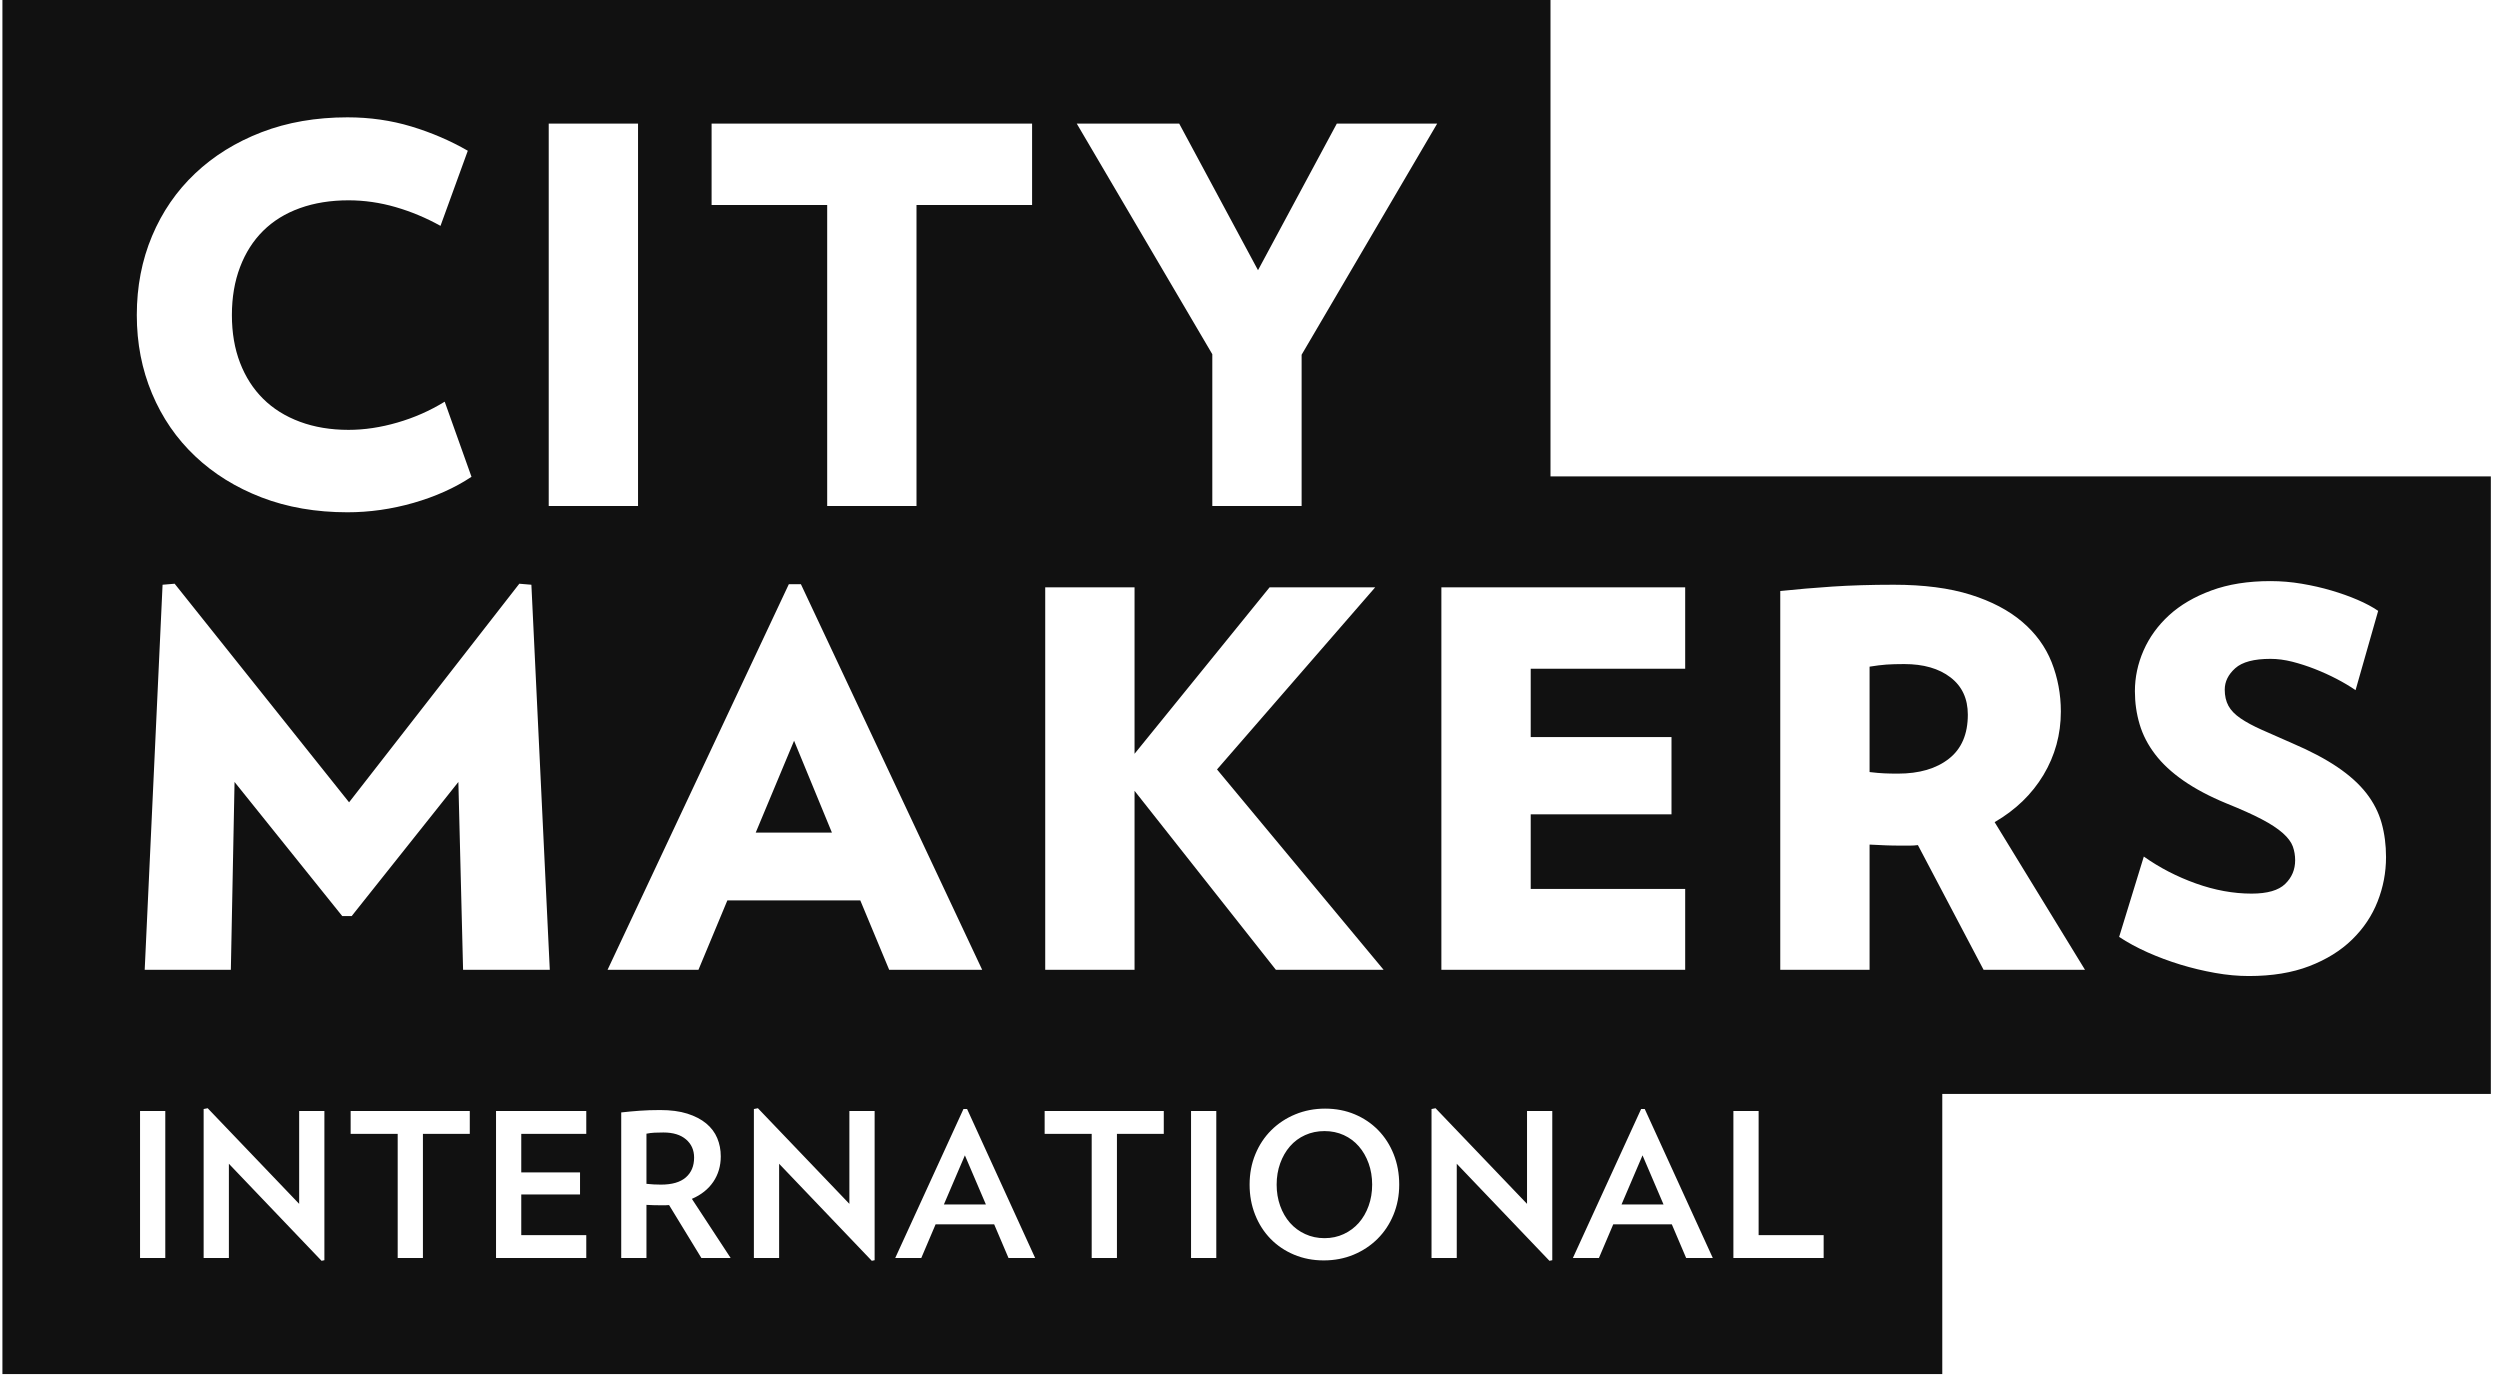 <?xml version="1.0" encoding="UTF-8"?>
<svg width="182px" height="101px" viewBox="0 0 182 101" version="1.1" xmlns="http://www.w3.org/2000/svg" xmlns:xlink="http://www.w3.org/1999/xlink">
    <!-- Generator: Sketch 48.1 (47250) - http://www.bohemiancoding.com/sketch -->
    <title>Fill 50</title>
    <desc>Created with Sketch.</desc>
    <defs></defs>
    <g id="Page-1" stroke="none" stroke-width="1" fill="none" fill-rule="evenodd">
        <g id="citymakers4" transform="translate(-28, -125)" fill="#111111">
            <path d="M154.191,216.583 L154.191,205.883 L156.028,205.883 L156.028,214.918 L160.762,214.918 L160.762,216.583 L154.191,216.583 Z M147.576,209.109 L146.047,212.686 L149.105,212.686 L147.576,209.109 Z M150.752,216.583 L149.708,214.13 L145.445,214.13 L144.401,216.583 L142.505,216.583 L147.473,205.737 L147.738,205.737 L152.692,216.583 L150.752,216.583 Z M140.799,216.787 L134.052,209.722 L134.052,216.583 L132.215,216.583 L132.215,205.737 L132.509,205.679 L139.168,212.641 L139.168,205.883 L141.006,205.883 L141.006,216.743 L140.799,216.787 Z M127.893,211.24 C127.893,210.686 127.807,210.17 127.636,209.693 C127.464,209.216 127.227,208.802 126.923,208.453 C126.619,208.102 126.254,207.83 125.828,207.635 C125.401,207.44 124.933,207.343 124.424,207.343 C123.914,207.343 123.444,207.44 123.013,207.635 C122.581,207.83 122.214,208.102 121.91,208.453 C121.606,208.802 121.369,209.216 121.197,209.693 C121.026,210.17 120.94,210.686 120.94,211.24 C120.94,211.795 121.026,212.311 121.197,212.787 C121.369,213.264 121.606,213.675 121.91,214.021 C122.214,214.367 122.581,214.639 123.013,214.838 C123.444,215.038 123.914,215.138 124.424,215.138 C124.933,215.138 125.401,215.038 125.828,214.838 C126.254,214.639 126.619,214.367 126.923,214.021 C127.227,213.675 127.464,213.264 127.636,212.787 C127.807,212.311 127.893,211.795 127.893,211.24 Z M129.863,211.24 C129.863,212.028 129.723,212.761 129.444,213.437 C129.165,214.114 128.777,214.697 128.283,215.189 C127.787,215.68 127.207,216.064 126.541,216.342 C125.874,216.619 125.149,216.758 124.365,216.758 C123.59,216.758 122.873,216.619 122.211,216.342 C121.55,216.064 120.979,215.68 120.499,215.189 C120.019,214.697 119.644,214.114 119.375,213.437 C119.105,212.761 118.971,212.028 118.971,211.24 C118.971,210.442 119.11,209.706 119.39,209.028 C119.668,208.353 120.055,207.769 120.551,207.277 C121.045,206.786 121.628,206.401 122.3,206.124 C122.971,205.847 123.694,205.708 124.468,205.708 C125.252,205.708 125.972,205.847 126.629,206.124 C127.285,206.401 127.854,206.786 128.334,207.277 C128.814,207.769 129.189,208.353 129.459,209.028 C129.728,209.706 129.863,210.442 129.863,211.24 Z M114.708,216.582 L116.546,216.582 L116.546,205.883 L114.708,205.883 L114.708,216.582 Z M109.313,207.547 L109.313,216.583 L107.475,216.583 L107.475,207.547 L104.05,207.547 L104.05,205.883 L112.723,205.883 L112.723,207.547 L109.313,207.547 Z M98.244,209.109 L96.715,212.686 L99.773,212.686 L98.244,209.109 Z M101.419,216.583 L100.375,214.13 L96.112,214.13 L95.069,216.583 L93.172,216.583 L98.14,205.737 L98.405,205.737 L103.359,216.583 L101.419,216.583 Z M91.467,216.787 L84.72,209.722 L84.72,216.583 L82.883,216.583 L82.883,205.737 L83.176,205.679 L89.835,212.641 L89.835,205.883 L91.673,205.883 L91.673,216.743 L91.467,216.787 Z M78.531,209.27 C78.531,208.725 78.335,208.285 77.943,207.949 C77.551,207.613 77.002,207.445 76.297,207.445 C76.071,207.445 75.856,207.45 75.65,207.459 C75.444,207.47 75.248,207.494 75.062,207.533 L75.062,211.182 C75.229,211.201 75.402,211.216 75.584,211.226 C75.765,211.235 75.944,211.24 76.12,211.24 C76.924,211.24 77.526,211.065 77.928,210.715 C78.33,210.365 78.531,209.883 78.531,209.27 Z M79.061,216.583 L76.709,212.729 C76.61,212.739 76.517,212.744 76.429,212.744 L76.135,212.744 C75.959,212.744 75.78,212.742 75.599,212.737 C75.417,212.731 75.239,212.725 75.062,212.715 L75.062,216.583 L73.225,216.583 L73.225,205.985 C73.655,205.937 74.099,205.895 74.555,205.862 C75.01,205.828 75.512,205.811 76.061,205.811 C76.826,205.811 77.485,205.898 78.039,206.073 C78.593,206.249 79.051,206.487 79.413,206.788 C79.775,207.09 80.043,207.445 80.214,207.854 C80.386,208.263 80.472,208.706 80.472,209.182 C80.472,209.883 80.29,210.5 79.928,211.036 C79.565,211.571 79.046,211.985 78.369,212.276 L81.192,216.583 L79.061,216.583 Z M64.111,216.583 L64.111,205.883 L70.681,205.883 L70.681,207.547 L65.948,207.547 L65.948,210.35 L70.226,210.35 L70.226,211.955 L65.948,211.955 L65.948,214.918 L70.681,214.918 L70.681,216.583 L64.111,216.583 Z M58.789,207.547 L58.789,216.583 L56.952,216.583 L56.952,207.547 L53.527,207.547 L53.527,205.883 L62.2,205.883 L62.2,207.547 L58.789,207.547 Z M51.41,216.787 L44.663,209.722 L44.663,216.583 L42.825,216.583 L42.825,205.737 L43.12,205.679 L49.779,212.641 L49.779,205.883 L51.616,205.883 L51.616,216.743 L51.41,216.787 Z M38.195,216.582 L40.033,216.582 L40.033,205.883 L38.195,205.883 L38.195,216.582 Z M83.017,185.612 L88.563,185.612 L85.809,178.926 L83.017,185.612 Z M169.88,180.236 C170.8,179.516 171.258,178.446 171.258,177.027 C171.258,175.863 170.837,174.957 169.994,174.312 C169.154,173.666 168.032,173.344 166.628,173.344 C166.118,173.344 165.687,173.357 165.33,173.381 C164.973,173.408 164.564,173.457 164.105,173.533 L164.105,181.206 C164.539,181.257 164.896,181.289 165.176,181.3 C165.456,181.314 165.788,181.32 166.172,181.32 C167.726,181.32 168.963,180.958 169.88,180.236 Z M201.703,187.396 C201.703,188.511 201.5,189.586 201.091,190.625 C200.684,191.664 200.066,192.587 199.237,193.397 C198.407,194.208 197.368,194.854 196.119,195.334 C194.87,195.816 193.404,196.055 191.721,196.055 C190.931,196.055 190.107,195.981 189.254,195.828 C188.399,195.676 187.559,195.474 186.729,195.221 C185.9,194.967 185.104,194.67 184.338,194.328 C183.575,193.986 182.886,193.613 182.273,193.207 L184.07,187.357 C185.218,188.169 186.479,188.821 187.858,189.315 C189.235,189.807 190.586,190.055 191.913,190.055 C193.06,190.055 193.876,189.821 194.359,189.352 C194.844,188.884 195.087,188.309 195.087,187.625 C195.087,187.271 195.029,186.935 194.915,186.617 C194.799,186.302 194.558,185.979 194.189,185.649 C193.817,185.322 193.309,184.984 192.657,184.644 C192.008,184.3 191.147,183.916 190.076,183.484 C188.852,182.979 187.814,182.426 186.959,181.832 C186.104,181.238 185.415,180.598 184.894,179.914 C184.371,179.231 183.994,178.503 183.765,177.729 C183.535,176.958 183.421,176.154 183.421,175.319 C183.421,174.306 183.63,173.319 184.051,172.355 C184.473,171.395 185.092,170.54 185.907,169.792 C186.722,169.046 187.749,168.443 188.986,167.988 C190.223,167.531 191.657,167.304 193.288,167.304 C194.054,167.304 194.813,167.368 195.565,167.495 C196.318,167.622 197.038,167.785 197.725,167.988 C198.414,168.191 199.051,168.418 199.638,168.671 C200.225,168.924 200.722,169.19 201.131,169.47 L199.485,175.243 C199.078,174.964 198.619,174.691 198.109,174.425 C197.598,174.159 197.069,173.92 196.521,173.704 C195.974,173.489 195.423,173.312 194.876,173.172 C194.328,173.034 193.799,172.965 193.288,172.965 C192.091,172.965 191.236,173.191 190.726,173.647 C190.217,174.103 189.961,174.622 189.961,175.204 C189.961,175.66 190.051,176.053 190.229,176.382 C190.408,176.71 190.7,177.014 191.109,177.293 C191.516,177.573 192.033,177.85 192.657,178.129 C193.282,178.408 194.029,178.736 194.896,179.116 C196.196,179.672 197.287,180.251 198.165,180.844 C199.045,181.44 199.746,182.073 200.269,182.743 C200.792,183.415 201.161,184.136 201.379,184.909 C201.595,185.682 201.703,186.51 201.703,187.396 Z M173.209,184.852 L179.787,195.6 L172.404,195.6 L167.623,186.523 C167.419,186.549 167.234,186.56 167.069,186.56 L166.515,186.56 C166.029,186.56 165.622,186.556 165.292,186.541 C164.958,186.529 164.564,186.51 164.105,186.486 L164.105,195.6 L157.603,195.6 L157.603,168.026 C158.801,167.9 160.063,167.792 161.391,167.703 C162.715,167.615 164.207,167.569 165.865,167.569 C168.056,167.569 169.92,167.812 171.449,168.292 C172.979,168.773 174.234,169.431 175.215,170.267 C176.198,171.103 176.911,172.085 177.359,173.209 C177.803,174.336 178.03,175.534 178.03,176.799 C178.03,178.47 177.606,180.008 176.766,181.414 C175.923,182.819 174.738,183.965 173.209,184.852 Z M150.681,195.6 L132.932,195.6 L132.932,167.759 L150.681,167.759 L150.681,173.684 L139.436,173.684 L139.436,178.66 L149.685,178.66 L149.685,184.281 L139.436,184.281 L139.436,189.715 L150.681,189.715 L150.681,195.6 Z M132.627,133.998 L122.758,150.824 L122.758,161.839 L116.256,161.839 L116.256,150.787 L106.387,133.998 L113.846,133.998 L119.583,144.671 L125.32,133.998 L132.627,133.998 Z M104.092,167.759 L110.595,167.759 L110.595,179.876 L120.425,167.759 L128.113,167.759 L116.599,181.015 L128.726,195.6 L120.883,195.6 L110.595,182.572 L110.595,195.6 L104.092,195.6 L104.092,167.759 Z M103.136,139.923 L94.721,139.923 L94.721,161.839 L88.219,161.839 L88.219,139.923 L79.804,139.923 L79.804,133.998 L103.136,133.998 L103.136,139.923 Z M67.947,161.839 L74.449,161.839 L74.449,133.998 L67.947,133.998 L67.947,161.839 Z M66.685,167.569 L68.024,195.6 L61.712,195.6 L61.369,181.927 L53.603,191.689 L52.914,191.689 L45.075,181.927 L44.806,195.6 L38.534,195.6 L39.835,167.569 L40.714,167.495 L53.413,183.408 L65.806,167.495 L66.685,167.569 Z M44.882,147.938 C44.882,149.229 45.08,150.387 45.476,151.414 C45.871,152.438 46.431,153.312 47.158,154.033 C47.886,154.756 48.777,155.313 49.836,155.705 C50.894,156.098 52.073,156.294 53.374,156.294 C54.522,156.294 55.708,156.118 56.931,155.762 C58.155,155.408 59.304,154.902 60.374,154.242 L62.325,159.712 C61.1,160.523 59.691,161.154 58.098,161.611 C56.504,162.067 54.903,162.294 53.298,162.294 C51.003,162.294 48.918,161.934 47.043,161.213 C45.17,160.49 43.556,159.491 42.206,158.211 C40.853,156.934 39.808,155.415 39.069,153.654 C38.329,151.895 37.959,149.989 37.959,147.938 C37.959,145.862 38.329,143.944 39.069,142.184 C39.808,140.425 40.853,138.904 42.206,137.626 C43.556,136.348 45.17,135.347 47.043,134.625 C48.918,133.903 51.003,133.542 53.298,133.542 C54.929,133.542 56.478,133.765 57.945,134.208 C59.411,134.651 60.781,135.241 62.056,135.974 L60.068,141.443 C59.022,140.861 57.932,140.405 56.798,140.076 C55.662,139.748 54.522,139.583 53.374,139.583 C52.073,139.583 50.894,139.772 49.836,140.151 C48.777,140.531 47.886,141.083 47.158,141.804 C46.431,142.525 45.871,143.404 45.476,144.443 C45.08,145.483 44.882,146.646 44.882,147.938 Z M92.732,195.6 L90.629,190.549 L80.952,190.549 L78.848,195.6 L72.231,195.6 L85.426,167.531 L86.307,167.531 L99.502,195.6 L92.732,195.6 Z M28.176,225.031 L169.398,225.031 L169.398,204.64 L209.333,204.64 L209.333,159.682 L140.876,159.682 L140.876,125 L28.176,125 L28.176,227.123 L28.176,225.031 Z" id="Fill-50"></path>
        </g>
    </g>
</svg>